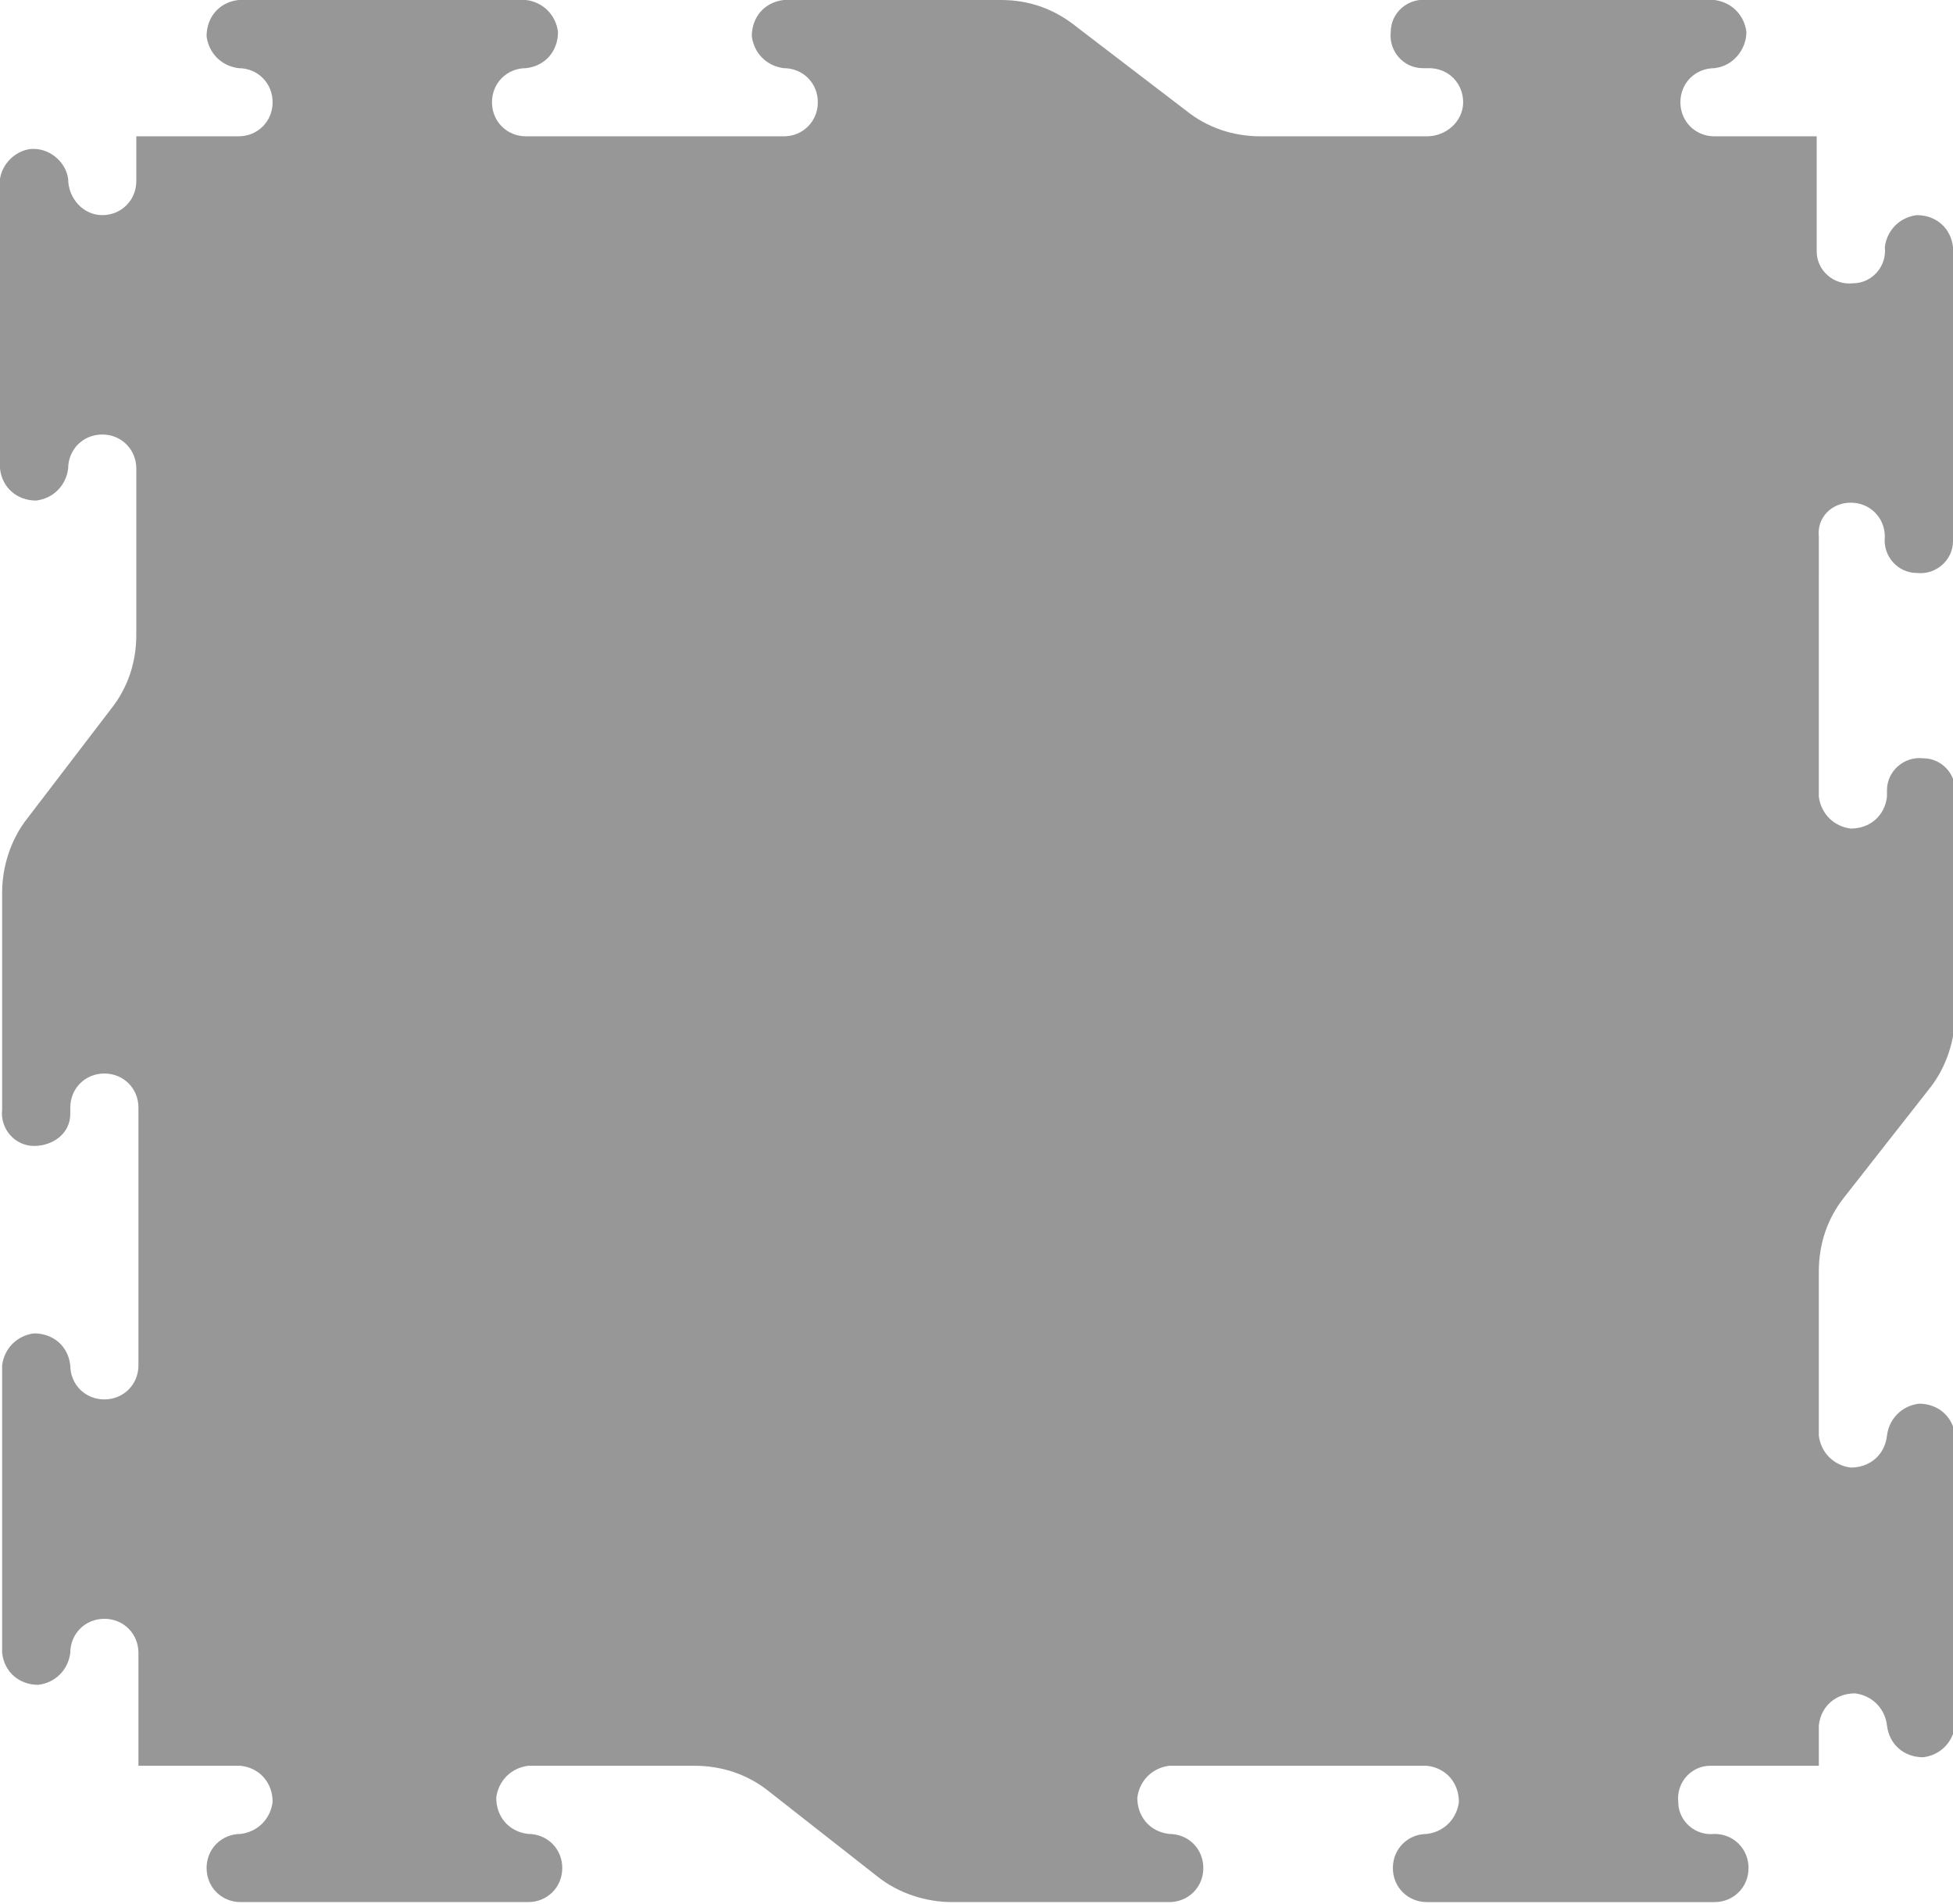 <?xml version="1.0" encoding="utf-8"?>
<!-- Generator: Adobe Illustrator 26.5.0, SVG Export Plug-In . SVG Version: 6.00 Build 0)  -->
<svg version="1.1" id="Layer_1" xmlns="http://www.w3.org/2000/svg" xmlns:xlink="http://www.w3.org/1999/xlink" x="0px" y="0px"
	 viewBox="0 0 91.7 89.4" style="enable-background:new 0 0 91.7 89.4;" xml:space="preserve">
<style type="text/css">
	.st0{fill:#979797;}
</style>
<g id="Layer_2_00000109740569051229822910000012260381669483238818_">
	<g id="Layer_1-2">
		<path class="st0" d="M86.9,23.6c0.9,0,1.6,0.7,1.6,1.6c-0.1,0.9,0.6,1.7,1.5,1.7c0.9,0.1,1.7-0.6,1.7-1.5c0-0.1,0-0.2,0-0.3V11.6
			c-0.1-0.9-0.8-1.5-1.7-1.5c-0.8,0.1-1.4,0.7-1.5,1.5c0.1,0.9-0.6,1.7-1.5,1.7c-0.9,0.1-1.7-0.6-1.7-1.5c0-0.1,0-0.2,0-0.3V6.4
			h-4.8c-0.9,0-1.6-0.7-1.6-1.6s0.7-1.6,1.6-1.6l0,0C81.4,3.1,82,2.3,82,1.5c-0.1-0.8-0.7-1.4-1.5-1.5H67c-0.9-0.1-1.7,0.6-1.7,1.5
			c-0.1,0.9,0.6,1.7,1.5,1.7c0.1,0,0.2,0,0.3,0c0.9,0,1.6,0.7,1.6,1.6S67.9,6.4,67,6.4h-7.8c-1.3,0-2.5-0.4-3.5-1.2l-5.1-3.9
			C49.5,0.4,48.3,0,47,0H36.8c-0.9,0.1-1.5,0.8-1.5,1.7c0.1,0.8,0.7,1.4,1.5,1.5c0.9,0,1.6,0.7,1.6,1.6c0,0.9-0.7,1.6-1.6,1.6
			c0,0,0,0,0,0H24.7c-0.9,0-1.6-0.7-1.6-1.6s0.7-1.6,1.6-1.6c0.9-0.1,1.5-0.8,1.5-1.7c-0.1-0.8-0.7-1.4-1.5-1.5H11.2
			c-0.9,0.1-1.5,0.8-1.5,1.7c0.1,0.8,0.7,1.4,1.5,1.5c0.9,0,1.6,0.7,1.6,1.6c0,0.9-0.7,1.6-1.6,1.6H6.4v2.1c0,0.9-0.7,1.6-1.6,1.6
			S3.2,9.3,3.2,8.4C3.1,7.6,2.3,6.9,1.4,7C0.7,7.1,0.1,7.7,0,8.4V22c0.1,0.9,0.8,1.5,1.7,1.5c0.8-0.1,1.4-0.7,1.5-1.5
			c0-0.9,0.7-1.6,1.6-1.6c0.9,0,1.6,0.7,1.6,1.6v7.8c0,1.3-0.4,2.5-1.2,3.5l-3.9,5.1c-0.8,1-1.2,2.3-1.2,3.5v10.2
			c-0.1,0.9,0.6,1.7,1.5,1.7s1.7-0.6,1.7-1.5c0-0.1,0-0.2,0-0.3c0-0.9,0.7-1.6,1.6-1.6c0.9,0,1.6,0.7,1.6,1.6v12.1
			c0,0.9-0.7,1.6-1.6,1.6s-1.6-0.7-1.6-1.6c-0.1-0.9-0.8-1.5-1.7-1.5c-0.8,0.1-1.4,0.7-1.5,1.5v13.5c0.1,0.9,0.8,1.5,1.7,1.5
			c0.8-0.1,1.4-0.7,1.5-1.5c0-0.9,0.7-1.6,1.6-1.6s1.6,0.7,1.6,1.6v5.3h4.8c0.9,0.1,1.5,0.8,1.5,1.7c-0.1,0.8-0.7,1.4-1.5,1.5
			c-0.9,0-1.6,0.7-1.6,1.6c0,0.9,0.7,1.6,1.6,1.6h13.5c0.9,0,1.6-0.7,1.6-1.6c0-0.9-0.7-1.6-1.6-1.6c-0.9-0.1-1.5-0.8-1.5-1.7
			c0.1-0.8,0.7-1.4,1.5-1.5h7.8c1.3,0,2.5,0.4,3.5,1.2l5.1,4c1,0.8,2.3,1.2,3.5,1.2h10.2c0.9,0,1.6-0.7,1.6-1.6
			c0-0.9-0.7-1.6-1.6-1.6c-0.9-0.1-1.5-0.8-1.5-1.7c0.1-0.8,0.7-1.4,1.5-1.5H67c0.9,0.1,1.5,0.8,1.5,1.7c-0.1,0.8-0.7,1.4-1.5,1.5
			c-0.9,0-1.6,0.7-1.6,1.6c0,0.9,0.7,1.6,1.6,1.6h13.5c0.9,0,1.6-0.7,1.6-1.6c0-0.9-0.7-1.6-1.6-1.6c-0.9,0.1-1.7-0.6-1.7-1.5
			c-0.1-0.9,0.6-1.7,1.5-1.7c0.1,0,0.2,0,0.3,0h4.8V81c0.1-0.9,0.8-1.5,1.7-1.5c0.8,0.1,1.4,0.7,1.5,1.5c0.1,0.9,0.8,1.5,1.7,1.5
			c0.8-0.1,1.4-0.7,1.5-1.5V67.4c-0.1-0.9-0.8-1.5-1.7-1.5c-0.8,0.1-1.4,0.7-1.5,1.5c-0.1,0.9-0.8,1.5-1.7,1.5
			c-0.8-0.1-1.4-0.7-1.5-1.5v-7.7c0-1.3,0.4-2.5,1.2-3.5l4-5.1c0.8-1,1.2-2.3,1.2-3.5V37.3c0.1-0.9-0.6-1.7-1.5-1.7
			c-0.9-0.1-1.7,0.6-1.7,1.5c0,0.1,0,0.2,0,0.3c-0.1,0.9-0.8,1.5-1.7,1.5c-0.8-0.1-1.4-0.7-1.5-1.5V25.2
			C85.3,24.3,86,23.6,86.9,23.6z"/>
	</g>
</g>
</svg>
